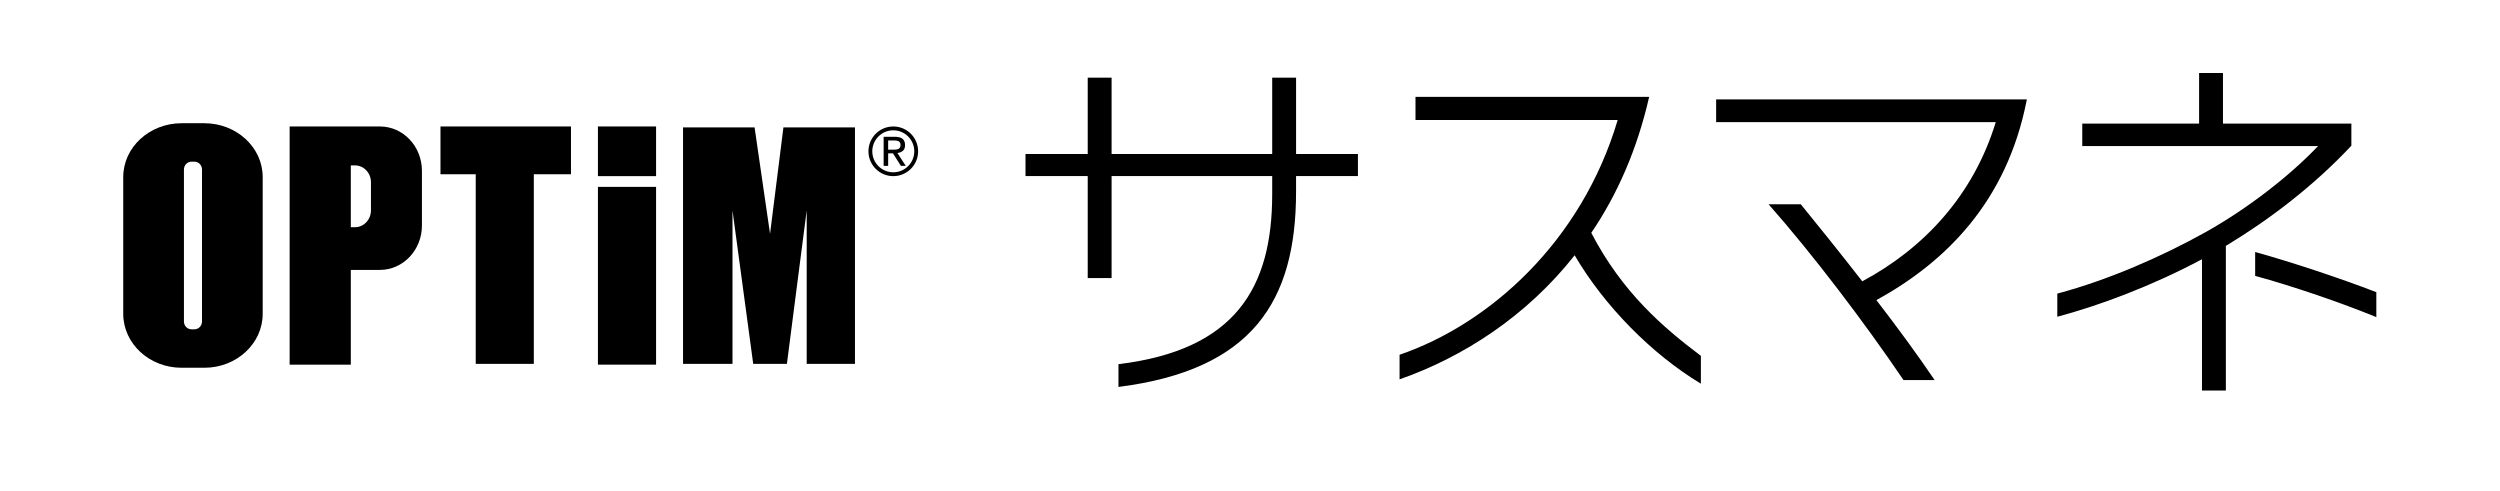 <?xml version="1.0" encoding="utf-8"?>
<svg xmlns="http://www.w3.org/2000/svg" data-name="レイヤー 1" height="53.852" id="_レイヤー_1" viewBox="0 0 274.199 53.852" width="274.199">
 <defs>
  <style>
   .cls-1 {
        fill: none;
      }

      .cls-1, .cls-2 {
        stroke-width: 0px;
      }
  </style>
 </defs>
 <rect class="cls-1" height="53.852" width="274.199" y="0"/>
 <g>
  <g>
   <g>
    <path class="cls-2" d="m22.412,13.515h-2.492c-3.537,0-6.403,2.647-6.403,5.908v14.999c0,3.263,2.866,5.914,6.403,5.914h2.492c3.534,0,6.4-2.651,6.4-5.914v-14.999c0-3.261-2.866-5.908-6.4-5.908m-.256,21.746c0,.474-.369.857-.829.857h-.323c-.463,0-.83-.383-.83-.857v-16.671c0-.475.367-.858.83-.858h.323c.46,0,.829.383.829.858v16.671Z"/>
    <path class="cls-2" d="m41.669,13.871h-9.902v26.123h6.71v-10.391h3.191c2.548,0,4.609-2.18,4.609-4.868v-5.998c0-2.69-2.061-4.866-4.609-4.866m-.982,9.2c0,1.024-.788,1.85-1.753,1.85h-.456v-6.781h.456c.964,0,1.753.826,1.753,1.844v3.086Z"/>
    <rect class="cls-2" height="5.448" width="6.379" x="65.58" y="13.871"/>
    <rect class="cls-2" height="19.498" width="6.379" x="65.58" y="20.496"/>
    <polygon class="cls-2" points="62.624 13.871 48.312 13.871 48.312 19.112 52.177 19.112 52.177 39.909 58.548 39.909 58.548 19.112 62.624 19.112 62.624 13.871"/>
    <polygon class="cls-2" points="85.926 13.974 84.458 25.645 82.762 13.974 74.915 13.974 74.915 39.909 80.339 39.909 80.339 23.073 82.612 39.909 86.307 39.909 88.479 23.073 88.479 39.909 93.772 39.909 93.772 13.974 85.926 13.974"/>
   </g>
   <g>
    <path class="cls-2" d="m97.975,14.292c1.27,0,2.303,1.033,2.303,2.303s-1.033,2.303-2.303,2.303-2.303-1.033-2.303-2.303,1.033-2.303,2.303-2.303m0-.421c-1.504,0-2.724,1.22-2.724,2.724s1.22,2.724,2.724,2.724,2.724-1.22,2.724-2.724-1.22-2.724-2.724-2.724h0Z"/>
    <path class="cls-2" d="m98.15,15.001c.379,0,.66.075.842.226.182.151.274.379.274.686,0,.287-.08.497-.241.631-.16.134-.36.213-.598.237l.912,1.408h-.533l-.868-1.371h-.525v1.371h-.496v-3.187h1.232Zm-.219,1.415c.112,0,.218-.004.317-.011.1-.007.188-.028.266-.062.078-.034.14-.086.186-.157.046-.07.069-.169.069-.295,0-.107-.021-.192-.062-.255-.041-.063-.095-.112-.16-.146-.066-.034-.141-.057-.226-.069-.085-.012-.169-.018-.252-.018h-.657v1.014h.518Z"/>
   </g>
  </g>
  <g>
   <path class="cls-2" d="m142.152,19.31v1.706c0,12.101-4.84,19.559-19.479,21.423v-2.499c12.814-1.547,16.861-8.371,16.861-18.646v-1.983h-17.615v11.188h-2.618v-11.188h-6.824v-2.42h6.824v-8.371h2.618v8.371h17.615v-8.371h2.618v8.371h6.784v2.42h-6.784Z"/>
   <path class="cls-2" d="m172.707,27.999c-5.316,6.744-12.299,11.188-19.202,13.607v-2.697c9.839-3.372,19.956-12.378,23.923-25.748h-22.177v-2.539h25.628c-1.309,5.753-3.491,10.712-6.348,14.917,3.412,6.546,7.855,10.354,12.021,13.489v3.055c-5.396-3.253-10.593-8.53-13.846-14.084Z"/>
   <path class="cls-2" d="m222.265,11.098c-2.183,10.989-8.808,17.614-16.465,21.819,2.302,2.976,4.562,6.07,6.388,8.768h-3.412c-4.245-6.268-9.958-13.806-14.798-19.28h3.531c1.983,2.42,4.364,5.396,6.744,8.45,6.744-3.61,12.18-9.402,14.64-17.456h-30.667v-2.499h34.078l-.039.198Z"/>
   <path class="cls-2" d="m244.131,26.967v15.869h-2.618v-14.401c-5.515,2.936-11.148,5.038-15.869,6.308v-2.539c5.633-1.508,11.426-4.047,16.266-6.744,4.682-2.618,9.283-6.229,12.338-9.442h-25.866v-2.46h12.814v-5.554h2.618v5.554h14.084v2.421c-4.126,4.403-8.966,8.093-13.767,10.989Zm3.214,3.292v-2.618c4.165,1.15,9.481,2.937,13.29,4.404v2.737c-3.769-1.548-9.204-3.412-13.29-4.523Z"/>
  </g>
 </g>
</svg>